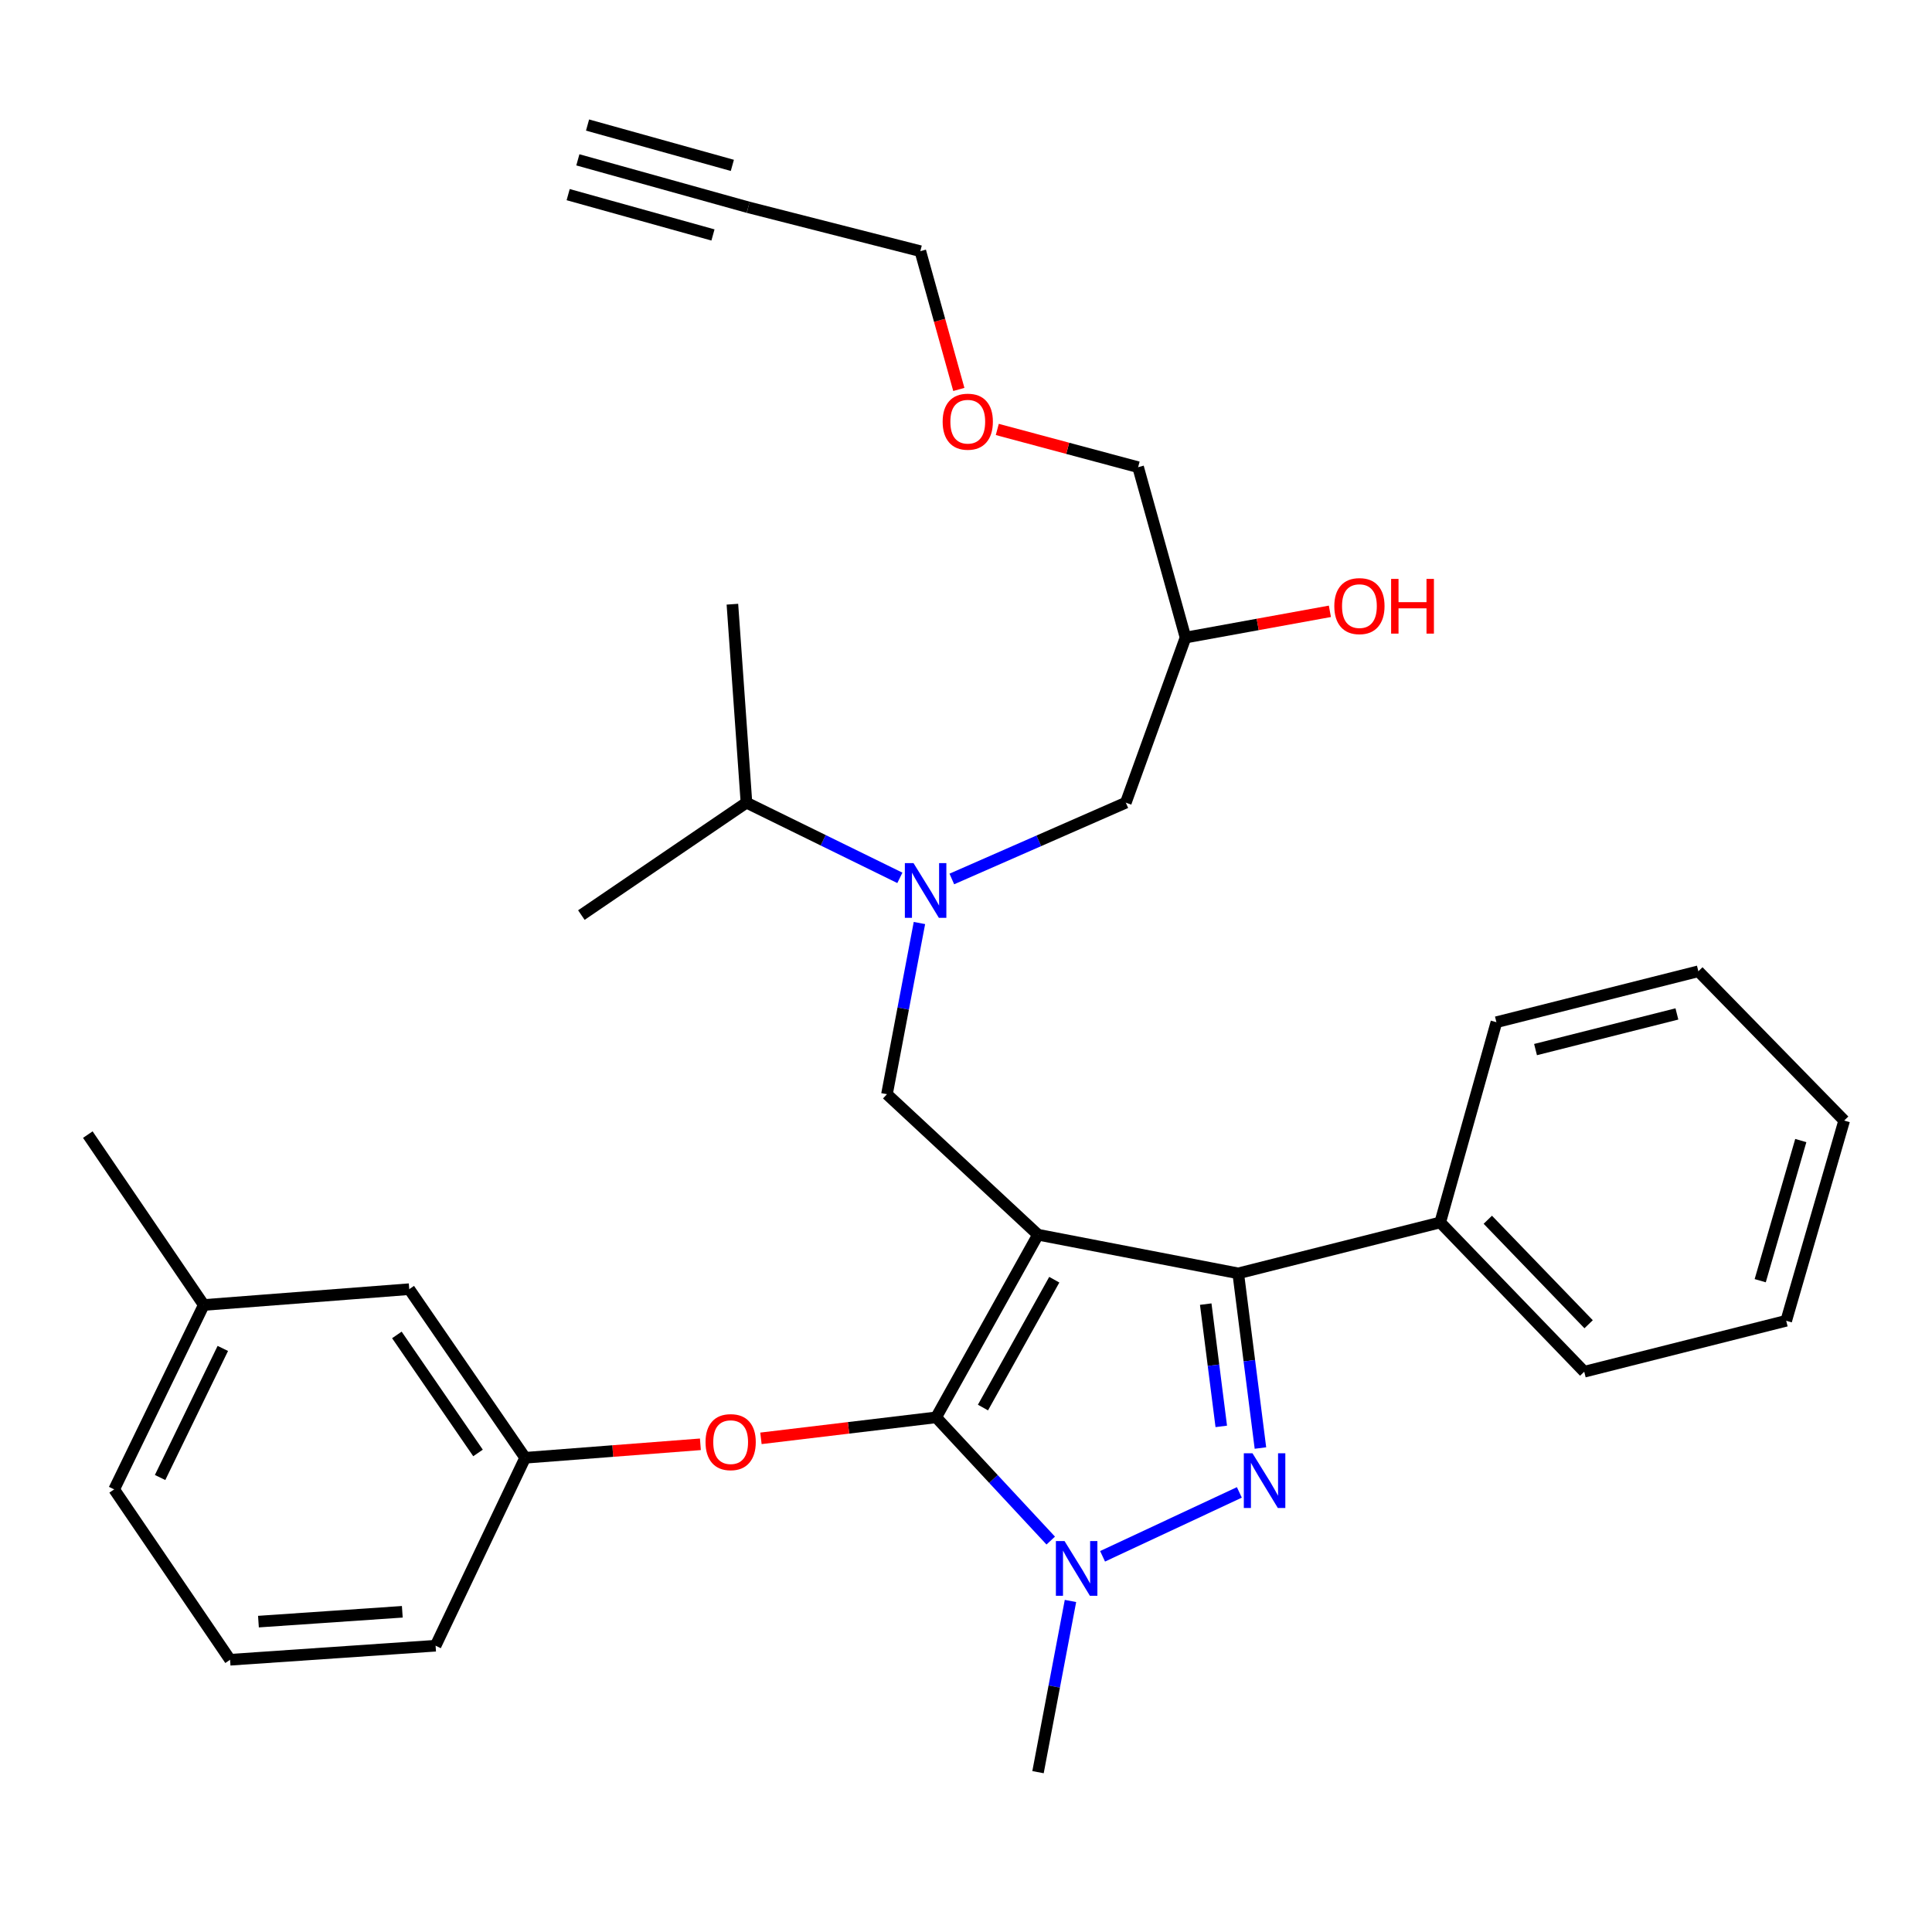 <?xml version='1.0' encoding='iso-8859-1'?>
<svg version='1.1' baseProfile='full'
              xmlns='http://www.w3.org/2000/svg'
                      xmlns:rdkit='http://www.rdkit.org/xml'
                      xmlns:xlink='http://www.w3.org/1999/xlink'
                  xml:space='preserve'
width='1000px' height='1000px' viewBox='0 0 1000 1000'>
<!-- END OF HEADER -->
<rect style='opacity:1.0;fill:#FFFFFF;stroke:none' width='1000' height='1000' x='0' y='0'> </rect>
<path class='bond-0' d='M 465.772,454.378 L 426.07,434.919' style='fill:none;fill-rule:evenodd;stroke:#0000FF;stroke-width:6px;stroke-linecap:butt;stroke-linejoin:miter;stroke-opacity:1' />
<path class='bond-0' d='M 426.07,434.919 L 386.369,415.459' style='fill:none;fill-rule:evenodd;stroke:#000000;stroke-width:6px;stroke-linecap:butt;stroke-linejoin:miter;stroke-opacity:1' />
<path class='bond-1' d='M 492.662,454.957 L 537.693,435.208' style='fill:none;fill-rule:evenodd;stroke:#0000FF;stroke-width:6px;stroke-linecap:butt;stroke-linejoin:miter;stroke-opacity:1' />
<path class='bond-1' d='M 537.693,435.208 L 582.723,415.459' style='fill:none;fill-rule:evenodd;stroke:#000000;stroke-width:6px;stroke-linecap:butt;stroke-linejoin:miter;stroke-opacity:1' />
<path class='bond-2' d='M 475.899,477.751 L 467.494,522.058' style='fill:none;fill-rule:evenodd;stroke:#0000FF;stroke-width:6px;stroke-linecap:butt;stroke-linejoin:miter;stroke-opacity:1' />
<path class='bond-2' d='M 467.494,522.058 L 459.09,566.365' style='fill:none;fill-rule:evenodd;stroke:#000000;stroke-width:6px;stroke-linecap:butt;stroke-linejoin:miter;stroke-opacity:1' />
<path class='bond-3' d='M 582.723,415.459 L 613.631,330.005' style='fill:none;fill-rule:evenodd;stroke:#000000;stroke-width:6px;stroke-linecap:butt;stroke-linejoin:miter;stroke-opacity:1' />
<path class='bond-4' d='M 613.631,330.005 L 650.989,323.211' style='fill:none;fill-rule:evenodd;stroke:#000000;stroke-width:6px;stroke-linecap:butt;stroke-linejoin:miter;stroke-opacity:1' />
<path class='bond-4' d='M 650.989,323.211 L 688.348,316.417' style='fill:none;fill-rule:evenodd;stroke:#FF0000;stroke-width:6px;stroke-linecap:butt;stroke-linejoin:miter;stroke-opacity:1' />
<path class='bond-5' d='M 613.631,330.005 L 589.089,241.819' style='fill:none;fill-rule:evenodd;stroke:#000000;stroke-width:6px;stroke-linecap:butt;stroke-linejoin:miter;stroke-opacity:1' />
<path class='bond-6' d='M 589.089,241.819 L 552.643,232.048' style='fill:none;fill-rule:evenodd;stroke:#000000;stroke-width:6px;stroke-linecap:butt;stroke-linejoin:miter;stroke-opacity:1' />
<path class='bond-6' d='M 552.643,232.048 L 516.196,222.278' style='fill:none;fill-rule:evenodd;stroke:#FF0000;stroke-width:6px;stroke-linecap:butt;stroke-linejoin:miter;stroke-opacity:1' />
<path class='bond-7' d='M 496.289,201.573 L 486.326,165.789' style='fill:none;fill-rule:evenodd;stroke:#FF0000;stroke-width:6px;stroke-linecap:butt;stroke-linejoin:miter;stroke-opacity:1' />
<path class='bond-7' d='M 486.326,165.789 L 476.362,130.005' style='fill:none;fill-rule:evenodd;stroke:#000000;stroke-width:6px;stroke-linecap:butt;stroke-linejoin:miter;stroke-opacity:1' />
<path class='bond-8' d='M 476.362,130.005 L 387.272,107.292' style='fill:none;fill-rule:evenodd;stroke:#000000;stroke-width:6px;stroke-linecap:butt;stroke-linejoin:miter;stroke-opacity:1' />
<path class='bond-9' d='M 459.09,566.365 L 537.275,639.087' style='fill:none;fill-rule:evenodd;stroke:#000000;stroke-width:6px;stroke-linecap:butt;stroke-linejoin:miter;stroke-opacity:1' />
<path class='bond-10' d='M 543.858,797.394 L 514.202,765.506' style='fill:none;fill-rule:evenodd;stroke:#0000FF;stroke-width:6px;stroke-linecap:butt;stroke-linejoin:miter;stroke-opacity:1' />
<path class='bond-10' d='M 514.202,765.506 L 484.546,733.618' style='fill:none;fill-rule:evenodd;stroke:#000000;stroke-width:6px;stroke-linecap:butt;stroke-linejoin:miter;stroke-opacity:1' />
<path class='bond-11' d='M 570.692,805.541 L 641.487,772.464' style='fill:none;fill-rule:evenodd;stroke:#0000FF;stroke-width:6px;stroke-linecap:butt;stroke-linejoin:miter;stroke-opacity:1' />
<path class='bond-12' d='M 554.074,828.657 L 545.674,872.964' style='fill:none;fill-rule:evenodd;stroke:#0000FF;stroke-width:6px;stroke-linecap:butt;stroke-linejoin:miter;stroke-opacity:1' />
<path class='bond-12' d='M 545.674,872.964 L 537.275,917.271' style='fill:none;fill-rule:evenodd;stroke:#000000;stroke-width:6px;stroke-linecap:butt;stroke-linejoin:miter;stroke-opacity:1' />
<path class='bond-13' d='M 484.546,733.618 L 439.204,739.051' style='fill:none;fill-rule:evenodd;stroke:#000000;stroke-width:6px;stroke-linecap:butt;stroke-linejoin:miter;stroke-opacity:1' />
<path class='bond-13' d='M 439.204,739.051 L 393.863,744.483' style='fill:none;fill-rule:evenodd;stroke:#FF0000;stroke-width:6px;stroke-linecap:butt;stroke-linejoin:miter;stroke-opacity:1' />
<path class='bond-14' d='M 484.546,733.618 L 537.275,639.087' style='fill:none;fill-rule:evenodd;stroke:#000000;stroke-width:6px;stroke-linecap:butt;stroke-linejoin:miter;stroke-opacity:1' />
<path class='bond-14' d='M 508.782,728.545 L 545.692,662.373' style='fill:none;fill-rule:evenodd;stroke:#000000;stroke-width:6px;stroke-linecap:butt;stroke-linejoin:miter;stroke-opacity:1' />
<path class='bond-15' d='M 537.275,639.087 L 640.904,659.09' style='fill:none;fill-rule:evenodd;stroke:#000000;stroke-width:6px;stroke-linecap:butt;stroke-linejoin:miter;stroke-opacity:1' />
<path class='bond-16' d='M 640.904,659.09 L 745.448,632.731' style='fill:none;fill-rule:evenodd;stroke:#000000;stroke-width:6px;stroke-linecap:butt;stroke-linejoin:miter;stroke-opacity:1' />
<path class='bond-17' d='M 640.904,659.09 L 646.651,704.296' style='fill:none;fill-rule:evenodd;stroke:#000000;stroke-width:6px;stroke-linecap:butt;stroke-linejoin:miter;stroke-opacity:1' />
<path class='bond-17' d='M 646.651,704.296 L 652.397,749.501' style='fill:none;fill-rule:evenodd;stroke:#0000FF;stroke-width:6px;stroke-linecap:butt;stroke-linejoin:miter;stroke-opacity:1' />
<path class='bond-17' d='M 624.083,675.009 L 628.106,706.653' style='fill:none;fill-rule:evenodd;stroke:#000000;stroke-width:6px;stroke-linecap:butt;stroke-linejoin:miter;stroke-opacity:1' />
<path class='bond-17' d='M 628.106,706.653 L 632.128,738.297' style='fill:none;fill-rule:evenodd;stroke:#0000FF;stroke-width:6px;stroke-linecap:butt;stroke-linejoin:miter;stroke-opacity:1' />
<path class='bond-18' d='M 386.369,415.459 L 300.914,473.641' style='fill:none;fill-rule:evenodd;stroke:#000000;stroke-width:6px;stroke-linecap:butt;stroke-linejoin:miter;stroke-opacity:1' />
<path class='bond-19' d='M 386.369,415.459 L 379.088,312.733' style='fill:none;fill-rule:evenodd;stroke:#000000;stroke-width:6px;stroke-linecap:butt;stroke-linejoin:miter;stroke-opacity:1' />
<path class='bond-20' d='M 362.518,747.567 L 317.171,751.057' style='fill:none;fill-rule:evenodd;stroke:#FF0000;stroke-width:6px;stroke-linecap:butt;stroke-linejoin:miter;stroke-opacity:1' />
<path class='bond-20' d='M 317.171,751.057 L 271.824,754.546' style='fill:none;fill-rule:evenodd;stroke:#000000;stroke-width:6px;stroke-linecap:butt;stroke-linejoin:miter;stroke-opacity:1' />
<path class='bond-21' d='M 105.474,675.458 L 59.091,770.904' style='fill:none;fill-rule:evenodd;stroke:#000000;stroke-width:6px;stroke-linecap:butt;stroke-linejoin:miter;stroke-opacity:1' />
<path class='bond-21' d='M 115.331,697.946 L 82.863,764.758' style='fill:none;fill-rule:evenodd;stroke:#000000;stroke-width:6px;stroke-linecap:butt;stroke-linejoin:miter;stroke-opacity:1' />
<path class='bond-22' d='M 105.474,675.458 L 211.825,667.274' style='fill:none;fill-rule:evenodd;stroke:#000000;stroke-width:6px;stroke-linecap:butt;stroke-linejoin:miter;stroke-opacity:1' />
<path class='bond-23' d='M 105.474,675.458 L 45.455,587.272' style='fill:none;fill-rule:evenodd;stroke:#000000;stroke-width:6px;stroke-linecap:butt;stroke-linejoin:miter;stroke-opacity:1' />
<path class='bond-24' d='M 59.091,770.904 L 119.09,859.089' style='fill:none;fill-rule:evenodd;stroke:#000000;stroke-width:6px;stroke-linecap:butt;stroke-linejoin:miter;stroke-opacity:1' />
<path class='bond-25' d='M 119.09,859.089 L 225.461,851.819' style='fill:none;fill-rule:evenodd;stroke:#000000;stroke-width:6px;stroke-linecap:butt;stroke-linejoin:miter;stroke-opacity:1' />
<path class='bond-25' d='M 133.771,839.348 L 208.231,834.259' style='fill:none;fill-rule:evenodd;stroke:#000000;stroke-width:6px;stroke-linecap:butt;stroke-linejoin:miter;stroke-opacity:1' />
<path class='bond-26' d='M 745.448,632.731 L 819.997,710.001' style='fill:none;fill-rule:evenodd;stroke:#000000;stroke-width:6px;stroke-linecap:butt;stroke-linejoin:miter;stroke-opacity:1' />
<path class='bond-26' d='M 770.084,631.341 L 822.269,685.431' style='fill:none;fill-rule:evenodd;stroke:#000000;stroke-width:6px;stroke-linecap:butt;stroke-linejoin:miter;stroke-opacity:1' />
<path class='bond-27' d='M 745.448,632.731 L 774.539,529.091' style='fill:none;fill-rule:evenodd;stroke:#000000;stroke-width:6px;stroke-linecap:butt;stroke-linejoin:miter;stroke-opacity:1' />
<path class='bond-28' d='M 819.997,710.001 L 924.541,683.632' style='fill:none;fill-rule:evenodd;stroke:#000000;stroke-width:6px;stroke-linecap:butt;stroke-linejoin:miter;stroke-opacity:1' />
<path class='bond-29' d='M 924.541,683.632 L 954.545,580.002' style='fill:none;fill-rule:evenodd;stroke:#000000;stroke-width:6px;stroke-linecap:butt;stroke-linejoin:miter;stroke-opacity:1' />
<path class='bond-29' d='M 911.085,662.888 L 932.088,590.347' style='fill:none;fill-rule:evenodd;stroke:#000000;stroke-width:6px;stroke-linecap:butt;stroke-linejoin:miter;stroke-opacity:1' />
<path class='bond-30' d='M 954.545,580.002 L 879.072,502.731' style='fill:none;fill-rule:evenodd;stroke:#000000;stroke-width:6px;stroke-linecap:butt;stroke-linejoin:miter;stroke-opacity:1' />
<path class='bond-31' d='M 879.072,502.731 L 774.539,529.091' style='fill:none;fill-rule:evenodd;stroke:#000000;stroke-width:6px;stroke-linecap:butt;stroke-linejoin:miter;stroke-opacity:1' />
<path class='bond-31' d='M 867.963,524.812 L 794.789,543.264' style='fill:none;fill-rule:evenodd;stroke:#000000;stroke-width:6px;stroke-linecap:butt;stroke-linejoin:miter;stroke-opacity:1' />
<path class='bond-32' d='M 225.461,851.819 L 271.824,754.546' style='fill:none;fill-rule:evenodd;stroke:#000000;stroke-width:6px;stroke-linecap:butt;stroke-linejoin:miter;stroke-opacity:1' />
<path class='bond-33' d='M 271.824,754.546 L 211.825,667.274' style='fill:none;fill-rule:evenodd;stroke:#000000;stroke-width:6px;stroke-linecap:butt;stroke-linejoin:miter;stroke-opacity:1' />
<path class='bond-33' d='M 247.419,752.046 L 205.42,690.956' style='fill:none;fill-rule:evenodd;stroke:#000000;stroke-width:6px;stroke-linecap:butt;stroke-linejoin:miter;stroke-opacity:1' />
<path class='bond-34' d='M 387.272,107.292 L 299.097,82.729' style='fill:none;fill-rule:evenodd;stroke:#000000;stroke-width:6px;stroke-linecap:butt;stroke-linejoin:miter;stroke-opacity:1' />
<path class='bond-34' d='M 379.063,85.599 L 304.113,64.72' style='fill:none;fill-rule:evenodd;stroke:#000000;stroke-width:6px;stroke-linecap:butt;stroke-linejoin:miter;stroke-opacity:1' />
<path class='bond-34' d='M 369.029,121.616 L 294.08,100.738' style='fill:none;fill-rule:evenodd;stroke:#000000;stroke-width:6px;stroke-linecap:butt;stroke-linejoin:miter;stroke-opacity:1' />
<path  class='atom-0' d='M 472.833 446.748
L 482.113 461.748
Q 483.033 463.228, 484.513 465.908
Q 485.993 468.588, 486.073 468.748
L 486.073 446.748
L 489.833 446.748
L 489.833 475.068
L 485.953 475.068
L 475.993 458.668
Q 474.833 456.748, 473.593 454.548
Q 472.393 452.348, 472.033 451.668
L 472.033 475.068
L 468.353 475.068
L 468.353 446.748
L 472.833 446.748
' fill='#0000FF'/>
<path  class='atom-4' d='M 690.635 313.717
Q 690.635 306.917, 693.995 303.117
Q 697.355 299.317, 703.635 299.317
Q 709.915 299.317, 713.275 303.117
Q 716.635 306.917, 716.635 313.717
Q 716.635 320.597, 713.235 324.517
Q 709.835 328.397, 703.635 328.397
Q 697.395 328.397, 693.995 324.517
Q 690.635 320.637, 690.635 313.717
M 703.635 325.197
Q 707.955 325.197, 710.275 322.317
Q 712.635 319.397, 712.635 313.717
Q 712.635 308.157, 710.275 305.357
Q 707.955 302.517, 703.635 302.517
Q 699.315 302.517, 696.955 305.317
Q 694.635 308.117, 694.635 313.717
Q 694.635 319.437, 696.955 322.317
Q 699.315 325.197, 703.635 325.197
' fill='#FF0000'/>
<path  class='atom-4' d='M 720.035 299.637
L 723.875 299.637
L 723.875 311.677
L 738.355 311.677
L 738.355 299.637
L 742.195 299.637
L 742.195 327.957
L 738.355 327.957
L 738.355 314.877
L 723.875 314.877
L 723.875 327.957
L 720.035 327.957
L 720.035 299.637
' fill='#FF0000'/>
<path  class='atom-5' d='M 487.914 218.261
Q 487.914 211.461, 491.274 207.661
Q 494.634 203.861, 500.914 203.861
Q 507.194 203.861, 510.554 207.661
Q 513.914 211.461, 513.914 218.261
Q 513.914 225.141, 510.514 229.061
Q 507.114 232.941, 500.914 232.941
Q 494.674 232.941, 491.274 229.061
Q 487.914 225.181, 487.914 218.261
M 500.914 229.741
Q 505.234 229.741, 507.554 226.861
Q 509.914 223.941, 509.914 218.261
Q 509.914 212.701, 507.554 209.901
Q 505.234 207.061, 500.914 207.061
Q 496.594 207.061, 494.234 209.861
Q 491.914 212.661, 491.914 218.261
Q 491.914 223.981, 494.234 226.861
Q 496.594 229.741, 500.914 229.741
' fill='#FF0000'/>
<path  class='atom-8' d='M 551.007 797.653
L 560.287 812.653
Q 561.207 814.133, 562.687 816.813
Q 564.167 819.493, 564.247 819.653
L 564.247 797.653
L 568.007 797.653
L 568.007 825.973
L 564.127 825.973
L 554.167 809.573
Q 553.007 807.653, 551.767 805.453
Q 550.567 803.253, 550.207 802.573
L 550.207 825.973
L 546.527 825.973
L 546.527 797.653
L 551.007 797.653
' fill='#0000FF'/>
<path  class='atom-12' d='M 648.281 752.205
L 657.561 767.205
Q 658.481 768.685, 659.961 771.365
Q 661.441 774.045, 661.521 774.205
L 661.521 752.205
L 665.281 752.205
L 665.281 780.525
L 661.401 780.525
L 651.441 764.125
Q 650.281 762.205, 649.041 760.005
Q 647.841 757.805, 647.481 757.125
L 647.481 780.525
L 643.801 780.525
L 643.801 752.205
L 648.281 752.205
' fill='#0000FF'/>
<path  class='atom-16' d='M 365.185 746.442
Q 365.185 739.642, 368.545 735.842
Q 371.905 732.042, 378.185 732.042
Q 384.465 732.042, 387.825 735.842
Q 391.185 739.642, 391.185 746.442
Q 391.185 753.322, 387.785 757.242
Q 384.385 761.122, 378.185 761.122
Q 371.945 761.122, 368.545 757.242
Q 365.185 753.362, 365.185 746.442
M 378.185 757.922
Q 382.505 757.922, 384.825 755.042
Q 387.185 752.122, 387.185 746.442
Q 387.185 740.882, 384.825 738.082
Q 382.505 735.242, 378.185 735.242
Q 373.865 735.242, 371.505 738.042
Q 369.185 740.842, 369.185 746.442
Q 369.185 752.162, 371.505 755.042
Q 373.865 757.922, 378.185 757.922
' fill='#FF0000'/>
</svg>
